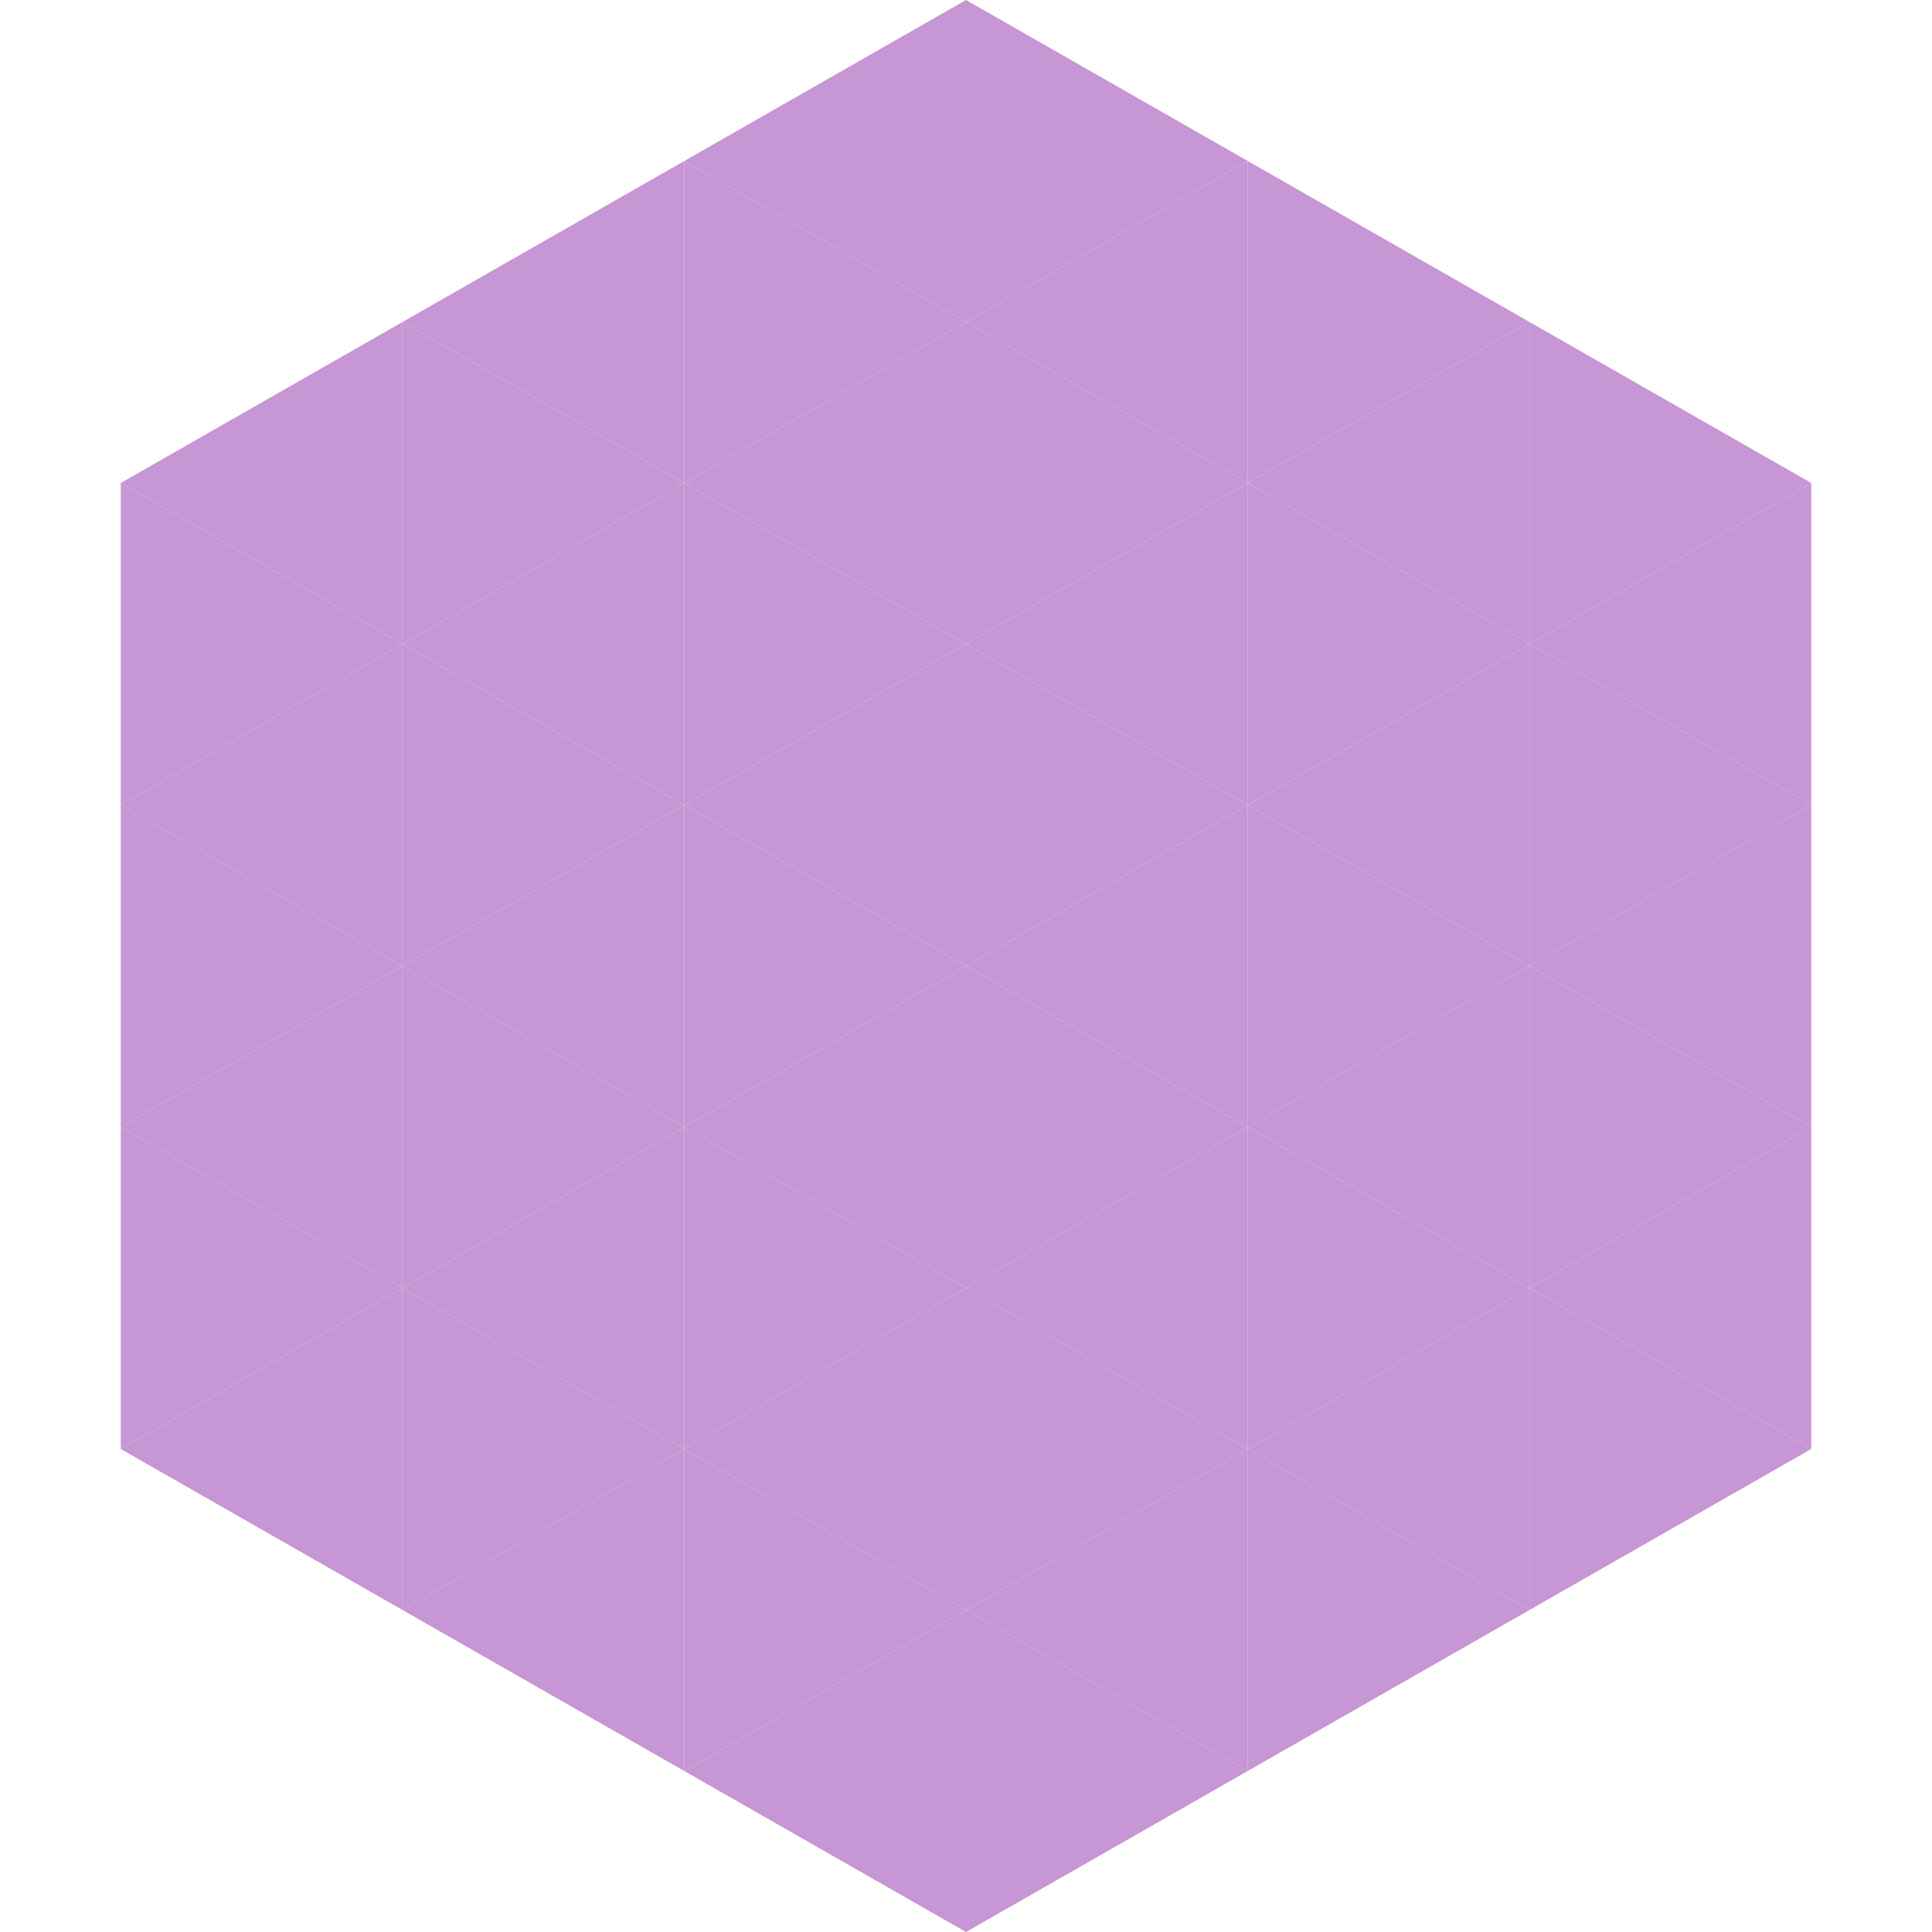 <?xml version="1.0"?>
<!-- Generated by SVGo -->
<svg width="240" height="240"
     xmlns="http://www.w3.org/2000/svg"
     xmlns:xlink="http://www.w3.org/1999/xlink">
<polygon points="50,40 15,60 50,80" style="fill:rgb(199,150,212)" />
<polygon points="190,40 225,60 190,80" style="fill:rgb(199,150,212)" />
<polygon points="15,60 50,80 15,100" style="fill:rgb(199,150,212)" />
<polygon points="225,60 190,80 225,100" style="fill:rgb(199,150,212)" />
<polygon points="50,80 15,100 50,120" style="fill:rgb(199,150,212)" />
<polygon points="190,80 225,100 190,120" style="fill:rgb(199,150,212)" />
<polygon points="15,100 50,120 15,140" style="fill:rgb(199,150,212)" />
<polygon points="225,100 190,120 225,140" style="fill:rgb(199,150,212)" />
<polygon points="50,120 15,140 50,160" style="fill:rgb(199,150,212)" />
<polygon points="190,120 225,140 190,160" style="fill:rgb(199,150,212)" />
<polygon points="15,140 50,160 15,180" style="fill:rgb(199,150,212)" />
<polygon points="225,140 190,160 225,180" style="fill:rgb(199,150,212)" />
<polygon points="50,160 15,180 50,200" style="fill:rgb(199,150,212)" />
<polygon points="190,160 225,180 190,200" style="fill:rgb(199,150,212)" />
<polygon points="15,180 50,200 15,220" style="fill:rgb(255,255,255); fill-opacity:0" />
<polygon points="225,180 190,200 225,220" style="fill:rgb(255,255,255); fill-opacity:0" />
<polygon points="50,0 85,20 50,40" style="fill:rgb(255,255,255); fill-opacity:0" />
<polygon points="190,0 155,20 190,40" style="fill:rgb(255,255,255); fill-opacity:0" />
<polygon points="85,20 50,40 85,60" style="fill:rgb(199,150,212)" />
<polygon points="155,20 190,40 155,60" style="fill:rgb(199,150,212)" />
<polygon points="50,40 85,60 50,80" style="fill:rgb(199,150,212)" />
<polygon points="190,40 155,60 190,80" style="fill:rgb(199,150,212)" />
<polygon points="85,60 50,80 85,100" style="fill:rgb(199,150,212)" />
<polygon points="155,60 190,80 155,100" style="fill:rgb(199,150,212)" />
<polygon points="50,80 85,100 50,120" style="fill:rgb(199,150,212)" />
<polygon points="190,80 155,100 190,120" style="fill:rgb(199,150,212)" />
<polygon points="85,100 50,120 85,140" style="fill:rgb(199,150,212)" />
<polygon points="155,100 190,120 155,140" style="fill:rgb(199,150,212)" />
<polygon points="50,120 85,140 50,160" style="fill:rgb(199,150,212)" />
<polygon points="190,120 155,140 190,160" style="fill:rgb(199,150,212)" />
<polygon points="85,140 50,160 85,180" style="fill:rgb(199,150,212)" />
<polygon points="155,140 190,160 155,180" style="fill:rgb(199,150,212)" />
<polygon points="50,160 85,180 50,200" style="fill:rgb(199,150,212)" />
<polygon points="190,160 155,180 190,200" style="fill:rgb(199,150,212)" />
<polygon points="85,180 50,200 85,220" style="fill:rgb(199,150,212)" />
<polygon points="155,180 190,200 155,220" style="fill:rgb(199,150,212)" />
<polygon points="120,0 85,20 120,40" style="fill:rgb(199,150,212)" />
<polygon points="120,0 155,20 120,40" style="fill:rgb(199,150,212)" />
<polygon points="85,20 120,40 85,60" style="fill:rgb(199,150,212)" />
<polygon points="155,20 120,40 155,60" style="fill:rgb(199,150,212)" />
<polygon points="120,40 85,60 120,80" style="fill:rgb(199,150,212)" />
<polygon points="120,40 155,60 120,80" style="fill:rgb(199,150,212)" />
<polygon points="85,60 120,80 85,100" style="fill:rgb(199,150,212)" />
<polygon points="155,60 120,80 155,100" style="fill:rgb(199,150,212)" />
<polygon points="120,80 85,100 120,120" style="fill:rgb(199,150,212)" />
<polygon points="120,80 155,100 120,120" style="fill:rgb(199,150,212)" />
<polygon points="85,100 120,120 85,140" style="fill:rgb(199,150,212)" />
<polygon points="155,100 120,120 155,140" style="fill:rgb(199,150,212)" />
<polygon points="120,120 85,140 120,160" style="fill:rgb(199,150,212)" />
<polygon points="120,120 155,140 120,160" style="fill:rgb(199,150,212)" />
<polygon points="85,140 120,160 85,180" style="fill:rgb(199,150,212)" />
<polygon points="155,140 120,160 155,180" style="fill:rgb(199,150,212)" />
<polygon points="120,160 85,180 120,200" style="fill:rgb(199,150,212)" />
<polygon points="120,160 155,180 120,200" style="fill:rgb(199,150,212)" />
<polygon points="85,180 120,200 85,220" style="fill:rgb(199,150,212)" />
<polygon points="155,180 120,200 155,220" style="fill:rgb(199,150,212)" />
<polygon points="120,200 85,220 120,240" style="fill:rgb(199,150,212)" />
<polygon points="120,200 155,220 120,240" style="fill:rgb(199,150,212)" />
<polygon points="85,220 120,240 85,260" style="fill:rgb(255,255,255); fill-opacity:0" />
<polygon points="155,220 120,240 155,260" style="fill:rgb(255,255,255); fill-opacity:0" />
</svg>
